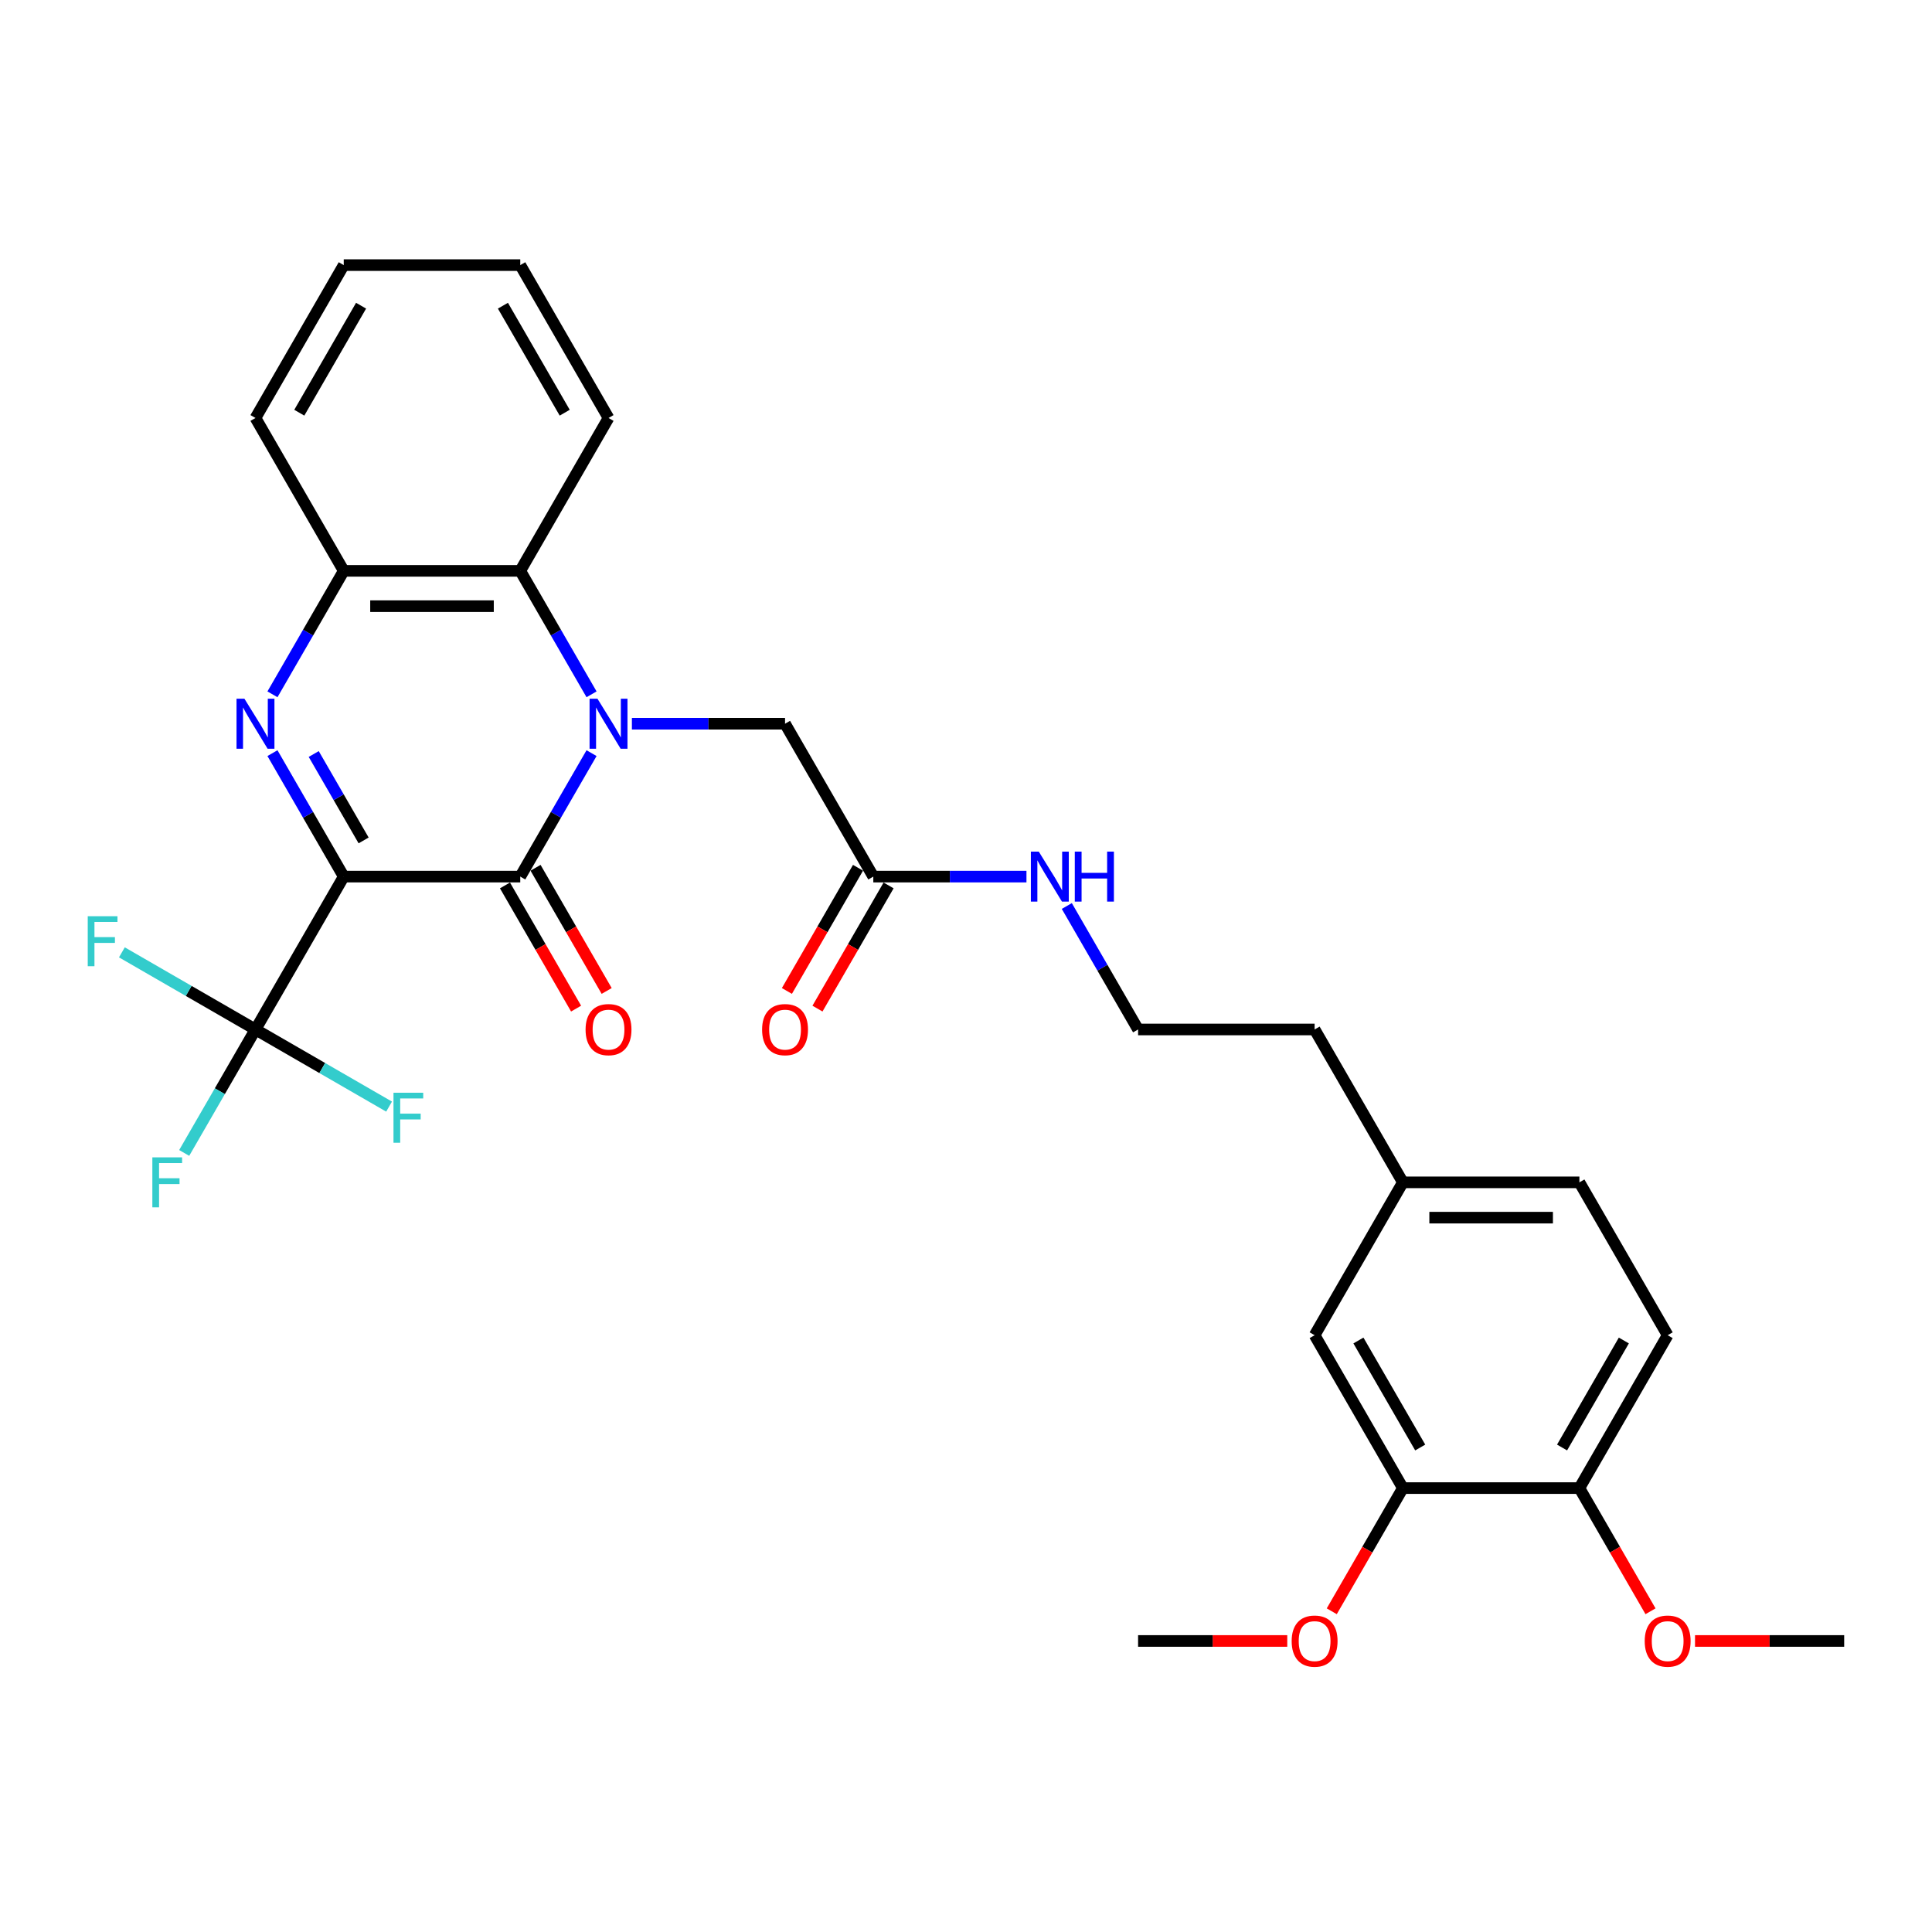 <?xml version='1.0' encoding='iso-8859-1'?>
<svg version='1.1' baseProfile='full'
              xmlns='http://www.w3.org/2000/svg'
                      xmlns:rdkit='http://www.rdkit.org/xml'
                      xmlns:xlink='http://www.w3.org/1999/xlink'
                  xml:space='preserve'
width='1000px' height='1000px' viewBox='0 0 1000 1000'>
<!-- END OF HEADER -->
<rect style='opacity:1.0;fill:#FFFFFF;stroke:none' width='1000' height='1000' x='0' y='0'> </rect>
<path class='bond-1' d='M 177.919,453.728 L 269.287,453.728' style='fill:none;fill-rule:evenodd;stroke:#000000;stroke-width:6px;stroke-linecap:butt;stroke-linejoin:miter;stroke-opacity:1' />
<path class='bond-2' d='M 177.919,453.728 L 159.471,421.775' style='fill:none;fill-rule:evenodd;stroke:#000000;stroke-width:6px;stroke-linecap:butt;stroke-linejoin:miter;stroke-opacity:1' />
<path class='bond-2' d='M 159.471,421.775 L 141.024,389.823' style='fill:none;fill-rule:evenodd;stroke:#0000FF;stroke-width:6px;stroke-linecap:butt;stroke-linejoin:miter;stroke-opacity:1' />
<path class='bond-2' d='M 188.21,435.005 L 175.297,412.639' style='fill:none;fill-rule:evenodd;stroke:#000000;stroke-width:6px;stroke-linecap:butt;stroke-linejoin:miter;stroke-opacity:1' />
<path class='bond-2' d='M 175.297,412.639 L 162.383,390.272' style='fill:none;fill-rule:evenodd;stroke:#0000FF;stroke-width:6px;stroke-linecap:butt;stroke-linejoin:miter;stroke-opacity:1' />
<path class='bond-3' d='M 177.919,453.728 L 132.235,532.855' style='fill:none;fill-rule:evenodd;stroke:#000000;stroke-width:6px;stroke-linecap:butt;stroke-linejoin:miter;stroke-opacity:1' />
<path class='bond-0' d='M 306.183,389.823 L 287.735,421.775' style='fill:none;fill-rule:evenodd;stroke:#0000FF;stroke-width:6px;stroke-linecap:butt;stroke-linejoin:miter;stroke-opacity:1' />
<path class='bond-0' d='M 287.735,421.775 L 269.287,453.728' style='fill:none;fill-rule:evenodd;stroke:#000000;stroke-width:6px;stroke-linecap:butt;stroke-linejoin:miter;stroke-opacity:1' />
<path class='bond-6' d='M 327.068,374.601 L 366.703,374.601' style='fill:none;fill-rule:evenodd;stroke:#0000FF;stroke-width:6px;stroke-linecap:butt;stroke-linejoin:miter;stroke-opacity:1' />
<path class='bond-6' d='M 366.703,374.601 L 406.339,374.601' style='fill:none;fill-rule:evenodd;stroke:#000000;stroke-width:6px;stroke-linecap:butt;stroke-linejoin:miter;stroke-opacity:1' />
<path class='bond-30' d='M 306.183,359.379 L 287.735,327.427' style='fill:none;fill-rule:evenodd;stroke:#0000FF;stroke-width:6px;stroke-linecap:butt;stroke-linejoin:miter;stroke-opacity:1' />
<path class='bond-30' d='M 287.735,327.427 L 269.287,295.474' style='fill:none;fill-rule:evenodd;stroke:#000000;stroke-width:6px;stroke-linecap:butt;stroke-linejoin:miter;stroke-opacity:1' />
<path class='bond-8' d='M 261.374,458.296 L 279.78,490.176' style='fill:none;fill-rule:evenodd;stroke:#000000;stroke-width:6px;stroke-linecap:butt;stroke-linejoin:miter;stroke-opacity:1' />
<path class='bond-8' d='M 279.78,490.176 L 298.186,522.055' style='fill:none;fill-rule:evenodd;stroke:#FF0000;stroke-width:6px;stroke-linecap:butt;stroke-linejoin:miter;stroke-opacity:1' />
<path class='bond-8' d='M 277.2,449.16 L 295.605,481.039' style='fill:none;fill-rule:evenodd;stroke:#000000;stroke-width:6px;stroke-linecap:butt;stroke-linejoin:miter;stroke-opacity:1' />
<path class='bond-8' d='M 295.605,481.039 L 314.011,512.918' style='fill:none;fill-rule:evenodd;stroke:#FF0000;stroke-width:6px;stroke-linecap:butt;stroke-linejoin:miter;stroke-opacity:1' />
<path class='bond-5' d='M 141.024,359.379 L 159.471,327.427' style='fill:none;fill-rule:evenodd;stroke:#0000FF;stroke-width:6px;stroke-linecap:butt;stroke-linejoin:miter;stroke-opacity:1' />
<path class='bond-5' d='M 159.471,327.427 L 177.919,295.474' style='fill:none;fill-rule:evenodd;stroke:#000000;stroke-width:6px;stroke-linecap:butt;stroke-linejoin:miter;stroke-opacity:1' />
<path class='bond-13' d='M 132.235,532.855 L 113.788,564.807' style='fill:none;fill-rule:evenodd;stroke:#000000;stroke-width:6px;stroke-linecap:butt;stroke-linejoin:miter;stroke-opacity:1' />
<path class='bond-13' d='M 113.788,564.807 L 95.34,596.76' style='fill:none;fill-rule:evenodd;stroke:#33CCCC;stroke-width:6px;stroke-linecap:butt;stroke-linejoin:miter;stroke-opacity:1' />
<path class='bond-14' d='M 132.235,532.855 L 97.661,512.893' style='fill:none;fill-rule:evenodd;stroke:#000000;stroke-width:6px;stroke-linecap:butt;stroke-linejoin:miter;stroke-opacity:1' />
<path class='bond-14' d='M 97.661,512.893 L 63.086,492.931' style='fill:none;fill-rule:evenodd;stroke:#33CCCC;stroke-width:6px;stroke-linecap:butt;stroke-linejoin:miter;stroke-opacity:1' />
<path class='bond-15' d='M 132.235,532.855 L 166.81,552.817' style='fill:none;fill-rule:evenodd;stroke:#000000;stroke-width:6px;stroke-linecap:butt;stroke-linejoin:miter;stroke-opacity:1' />
<path class='bond-15' d='M 166.81,552.817 L 201.385,572.778' style='fill:none;fill-rule:evenodd;stroke:#33CCCC;stroke-width:6px;stroke-linecap:butt;stroke-linejoin:miter;stroke-opacity:1' />
<path class='bond-4' d='M 269.287,295.474 L 177.919,295.474' style='fill:none;fill-rule:evenodd;stroke:#000000;stroke-width:6px;stroke-linecap:butt;stroke-linejoin:miter;stroke-opacity:1' />
<path class='bond-4' d='M 255.582,313.748 L 191.624,313.748' style='fill:none;fill-rule:evenodd;stroke:#000000;stroke-width:6px;stroke-linecap:butt;stroke-linejoin:miter;stroke-opacity:1' />
<path class='bond-23' d='M 269.287,295.474 L 314.971,216.347' style='fill:none;fill-rule:evenodd;stroke:#000000;stroke-width:6px;stroke-linecap:butt;stroke-linejoin:miter;stroke-opacity:1' />
<path class='bond-24' d='M 177.919,295.474 L 132.235,216.347' style='fill:none;fill-rule:evenodd;stroke:#000000;stroke-width:6px;stroke-linecap:butt;stroke-linejoin:miter;stroke-opacity:1' />
<path class='bond-7' d='M 406.339,374.601 L 452.023,453.728' style='fill:none;fill-rule:evenodd;stroke:#000000;stroke-width:6px;stroke-linecap:butt;stroke-linejoin:miter;stroke-opacity:1' />
<path class='bond-12' d='M 444.11,449.16 L 425.704,481.039' style='fill:none;fill-rule:evenodd;stroke:#000000;stroke-width:6px;stroke-linecap:butt;stroke-linejoin:miter;stroke-opacity:1' />
<path class='bond-12' d='M 425.704,481.039 L 407.299,512.918' style='fill:none;fill-rule:evenodd;stroke:#FF0000;stroke-width:6px;stroke-linecap:butt;stroke-linejoin:miter;stroke-opacity:1' />
<path class='bond-12' d='M 459.935,458.296 L 441.53,490.176' style='fill:none;fill-rule:evenodd;stroke:#000000;stroke-width:6px;stroke-linecap:butt;stroke-linejoin:miter;stroke-opacity:1' />
<path class='bond-12' d='M 441.53,490.176 L 423.124,522.055' style='fill:none;fill-rule:evenodd;stroke:#FF0000;stroke-width:6px;stroke-linecap:butt;stroke-linejoin:miter;stroke-opacity:1' />
<path class='bond-16' d='M 452.023,453.728 L 491.658,453.728' style='fill:none;fill-rule:evenodd;stroke:#000000;stroke-width:6px;stroke-linecap:butt;stroke-linejoin:miter;stroke-opacity:1' />
<path class='bond-16' d='M 491.658,453.728 L 531.293,453.728' style='fill:none;fill-rule:evenodd;stroke:#0000FF;stroke-width:6px;stroke-linecap:butt;stroke-linejoin:miter;stroke-opacity:1' />
<path class='bond-9' d='M 726.126,770.235 L 680.442,691.108' style='fill:none;fill-rule:evenodd;stroke:#000000;stroke-width:6px;stroke-linecap:butt;stroke-linejoin:miter;stroke-opacity:1' />
<path class='bond-9' d='M 735.099,749.229 L 703.12,693.841' style='fill:none;fill-rule:evenodd;stroke:#000000;stroke-width:6px;stroke-linecap:butt;stroke-linejoin:miter;stroke-opacity:1' />
<path class='bond-20' d='M 726.126,770.235 L 707.72,802.115' style='fill:none;fill-rule:evenodd;stroke:#000000;stroke-width:6px;stroke-linecap:butt;stroke-linejoin:miter;stroke-opacity:1' />
<path class='bond-20' d='M 707.72,802.115 L 689.315,833.994' style='fill:none;fill-rule:evenodd;stroke:#FF0000;stroke-width:6px;stroke-linecap:butt;stroke-linejoin:miter;stroke-opacity:1' />
<path class='bond-32' d='M 726.126,770.235 L 817.494,770.235' style='fill:none;fill-rule:evenodd;stroke:#000000;stroke-width:6px;stroke-linecap:butt;stroke-linejoin:miter;stroke-opacity:1' />
<path class='bond-10' d='M 817.494,770.235 L 863.178,691.108' style='fill:none;fill-rule:evenodd;stroke:#000000;stroke-width:6px;stroke-linecap:butt;stroke-linejoin:miter;stroke-opacity:1' />
<path class='bond-10' d='M 808.521,749.229 L 840.5,693.841' style='fill:none;fill-rule:evenodd;stroke:#000000;stroke-width:6px;stroke-linecap:butt;stroke-linejoin:miter;stroke-opacity:1' />
<path class='bond-21' d='M 817.494,770.235 L 835.899,802.115' style='fill:none;fill-rule:evenodd;stroke:#000000;stroke-width:6px;stroke-linecap:butt;stroke-linejoin:miter;stroke-opacity:1' />
<path class='bond-21' d='M 835.899,802.115 L 854.305,833.994' style='fill:none;fill-rule:evenodd;stroke:#FF0000;stroke-width:6px;stroke-linecap:butt;stroke-linejoin:miter;stroke-opacity:1' />
<path class='bond-11' d='M 680.442,691.108 L 726.126,611.982' style='fill:none;fill-rule:evenodd;stroke:#000000;stroke-width:6px;stroke-linecap:butt;stroke-linejoin:miter;stroke-opacity:1' />
<path class='bond-22' d='M 552.179,468.95 L 570.627,500.902' style='fill:none;fill-rule:evenodd;stroke:#0000FF;stroke-width:6px;stroke-linecap:butt;stroke-linejoin:miter;stroke-opacity:1' />
<path class='bond-22' d='M 570.627,500.902 L 589.074,532.855' style='fill:none;fill-rule:evenodd;stroke:#000000;stroke-width:6px;stroke-linecap:butt;stroke-linejoin:miter;stroke-opacity:1' />
<path class='bond-17' d='M 863.178,691.108 L 817.494,611.982' style='fill:none;fill-rule:evenodd;stroke:#000000;stroke-width:6px;stroke-linecap:butt;stroke-linejoin:miter;stroke-opacity:1' />
<path class='bond-18' d='M 726.126,611.982 L 680.442,532.855' style='fill:none;fill-rule:evenodd;stroke:#000000;stroke-width:6px;stroke-linecap:butt;stroke-linejoin:miter;stroke-opacity:1' />
<path class='bond-19' d='M 726.126,611.982 L 817.494,611.982' style='fill:none;fill-rule:evenodd;stroke:#000000;stroke-width:6px;stroke-linecap:butt;stroke-linejoin:miter;stroke-opacity:1' />
<path class='bond-19' d='M 739.831,630.255 L 803.789,630.255' style='fill:none;fill-rule:evenodd;stroke:#000000;stroke-width:6px;stroke-linecap:butt;stroke-linejoin:miter;stroke-opacity:1' />
<path class='bond-26' d='M 666.28,849.362 L 627.677,849.362' style='fill:none;fill-rule:evenodd;stroke:#FF0000;stroke-width:6px;stroke-linecap:butt;stroke-linejoin:miter;stroke-opacity:1' />
<path class='bond-26' d='M 627.677,849.362 L 589.074,849.362' style='fill:none;fill-rule:evenodd;stroke:#000000;stroke-width:6px;stroke-linecap:butt;stroke-linejoin:miter;stroke-opacity:1' />
<path class='bond-27' d='M 877.34,849.362 L 915.943,849.362' style='fill:none;fill-rule:evenodd;stroke:#FF0000;stroke-width:6px;stroke-linecap:butt;stroke-linejoin:miter;stroke-opacity:1' />
<path class='bond-27' d='M 915.943,849.362 L 954.545,849.362' style='fill:none;fill-rule:evenodd;stroke:#000000;stroke-width:6px;stroke-linecap:butt;stroke-linejoin:miter;stroke-opacity:1' />
<path class='bond-25' d='M 589.074,532.855 L 680.442,532.855' style='fill:none;fill-rule:evenodd;stroke:#000000;stroke-width:6px;stroke-linecap:butt;stroke-linejoin:miter;stroke-opacity:1' />
<path class='bond-31' d='M 314.971,216.347 L 269.287,137.221' style='fill:none;fill-rule:evenodd;stroke:#000000;stroke-width:6px;stroke-linecap:butt;stroke-linejoin:miter;stroke-opacity:1' />
<path class='bond-31' d='M 292.293,213.615 L 260.314,158.226' style='fill:none;fill-rule:evenodd;stroke:#000000;stroke-width:6px;stroke-linecap:butt;stroke-linejoin:miter;stroke-opacity:1' />
<path class='bond-29' d='M 132.235,216.347 L 177.919,137.221' style='fill:none;fill-rule:evenodd;stroke:#000000;stroke-width:6px;stroke-linecap:butt;stroke-linejoin:miter;stroke-opacity:1' />
<path class='bond-29' d='M 154.913,213.615 L 186.892,158.226' style='fill:none;fill-rule:evenodd;stroke:#000000;stroke-width:6px;stroke-linecap:butt;stroke-linejoin:miter;stroke-opacity:1' />
<path class='bond-28' d='M 269.287,137.221 L 177.919,137.221' style='fill:none;fill-rule:evenodd;stroke:#000000;stroke-width:6px;stroke-linecap:butt;stroke-linejoin:miter;stroke-opacity:1' />
<path  class='atom-1' d='M 309.251 361.663
L 317.73 375.369
Q 318.571 376.721, 319.923 379.17
Q 321.275 381.618, 321.348 381.764
L 321.348 361.663
L 324.784 361.663
L 324.784 387.539
L 321.239 387.539
L 312.139 372.555
Q 311.079 370.8, 309.946 368.79
Q 308.849 366.78, 308.52 366.159
L 308.52 387.539
L 305.158 387.539
L 305.158 361.663
L 309.251 361.663
' fill='#0000FF'/>
<path  class='atom-3' d='M 126.516 361.663
L 134.995 375.369
Q 135.835 376.721, 137.188 379.17
Q 138.54 381.618, 138.613 381.764
L 138.613 361.663
L 142.048 361.663
L 142.048 387.539
L 138.503 387.539
L 129.403 372.555
Q 128.343 370.8, 127.21 368.79
Q 126.114 366.78, 125.785 366.159
L 125.785 387.539
L 122.422 387.539
L 122.422 361.663
L 126.516 361.663
' fill='#0000FF'/>
<path  class='atom-9' d='M 303.093 532.928
Q 303.093 526.715, 306.163 523.243
Q 309.233 519.771, 314.971 519.771
Q 320.709 519.771, 323.779 523.243
Q 326.849 526.715, 326.849 532.928
Q 326.849 539.214, 323.742 542.796
Q 320.636 546.341, 314.971 546.341
Q 309.27 546.341, 306.163 542.796
Q 303.093 539.251, 303.093 532.928
M 314.971 543.417
Q 318.918 543.417, 321.038 540.786
Q 323.194 538.118, 323.194 532.928
Q 323.194 527.848, 321.038 525.29
Q 318.918 522.695, 314.971 522.695
Q 311.024 522.695, 308.868 525.253
Q 306.748 527.811, 306.748 532.928
Q 306.748 538.154, 308.868 540.786
Q 311.024 543.417, 314.971 543.417
' fill='#FF0000'/>
<path  class='atom-13' d='M 394.461 532.928
Q 394.461 526.715, 397.531 523.243
Q 400.601 519.771, 406.339 519.771
Q 412.077 519.771, 415.147 523.243
Q 418.217 526.715, 418.217 532.928
Q 418.217 539.214, 415.11 542.796
Q 412.004 546.341, 406.339 546.341
Q 400.637 546.341, 397.531 542.796
Q 394.461 539.251, 394.461 532.928
M 406.339 543.417
Q 410.286 543.417, 412.406 540.786
Q 414.562 538.118, 414.562 532.928
Q 414.562 527.848, 412.406 525.29
Q 410.286 522.695, 406.339 522.695
Q 402.392 522.695, 400.235 525.253
Q 398.116 527.811, 398.116 532.928
Q 398.116 538.154, 400.235 540.786
Q 402.392 543.417, 406.339 543.417
' fill='#FF0000'/>
<path  class='atom-14' d='M 78.858 599.044
L 94.245 599.044
L 94.245 602.004
L 82.33 602.004
L 82.33 609.862
L 92.929 609.862
L 92.929 612.859
L 82.33 612.859
L 82.33 624.919
L 78.858 624.919
L 78.858 599.044
' fill='#33CCCC'/>
<path  class='atom-15' d='M 45.415 474.233
L 60.802 474.233
L 60.802 477.194
L 48.887 477.194
L 48.887 485.051
L 59.486 485.051
L 59.486 488.048
L 48.887 488.048
L 48.887 500.109
L 45.415 500.109
L 45.415 474.233
' fill='#33CCCC'/>
<path  class='atom-16' d='M 203.669 565.601
L 219.055 565.601
L 219.055 568.561
L 207.141 568.561
L 207.141 576.419
L 217.74 576.419
L 217.74 579.416
L 207.141 579.416
L 207.141 591.476
L 203.669 591.476
L 203.669 565.601
' fill='#33CCCC'/>
<path  class='atom-17' d='M 537.671 440.79
L 546.15 454.495
Q 546.99 455.848, 548.343 458.296
Q 549.695 460.745, 549.768 460.891
L 549.768 440.79
L 553.203 440.79
L 553.203 466.666
L 549.658 466.666
L 540.558 451.681
Q 539.498 449.927, 538.365 447.917
Q 537.269 445.907, 536.94 445.286
L 536.94 466.666
L 533.578 466.666
L 533.578 440.79
L 537.671 440.79
' fill='#0000FF'/>
<path  class='atom-17' d='M 556.31 440.79
L 559.818 440.79
L 559.818 451.791
L 573.048 451.791
L 573.048 440.79
L 576.557 440.79
L 576.557 466.666
L 573.048 466.666
L 573.048 454.715
L 559.818 454.715
L 559.818 466.666
L 556.31 466.666
L 556.31 440.79
' fill='#0000FF'/>
<path  class='atom-21' d='M 668.564 849.435
Q 668.564 843.222, 671.634 839.75
Q 674.704 836.278, 680.442 836.278
Q 686.18 836.278, 689.25 839.75
Q 692.32 843.222, 692.32 849.435
Q 692.32 855.721, 689.213 859.303
Q 686.107 862.848, 680.442 862.848
Q 674.741 862.848, 671.634 859.303
Q 668.564 855.758, 668.564 849.435
M 680.442 859.924
Q 684.389 859.924, 686.509 857.293
Q 688.665 854.625, 688.665 849.435
Q 688.665 844.355, 686.509 841.797
Q 684.389 839.202, 680.442 839.202
Q 676.495 839.202, 674.339 841.76
Q 672.219 844.319, 672.219 849.435
Q 672.219 854.661, 674.339 857.293
Q 676.495 859.924, 680.442 859.924
' fill='#FF0000'/>
<path  class='atom-22' d='M 851.3 849.435
Q 851.3 843.222, 854.37 839.75
Q 857.44 836.278, 863.178 836.278
Q 868.916 836.278, 871.986 839.75
Q 875.055 843.222, 875.055 849.435
Q 875.055 855.721, 871.949 859.303
Q 868.842 862.848, 863.178 862.848
Q 857.476 862.848, 854.37 859.303
Q 851.3 855.758, 851.3 849.435
M 863.178 859.924
Q 867.125 859.924, 869.244 857.293
Q 871.401 854.625, 871.401 849.435
Q 871.401 844.355, 869.244 841.797
Q 867.125 839.202, 863.178 839.202
Q 859.231 839.202, 857.074 841.76
Q 854.955 844.319, 854.955 849.435
Q 854.955 854.661, 857.074 857.293
Q 859.231 859.924, 863.178 859.924
' fill='#FF0000'/>
</svg>
